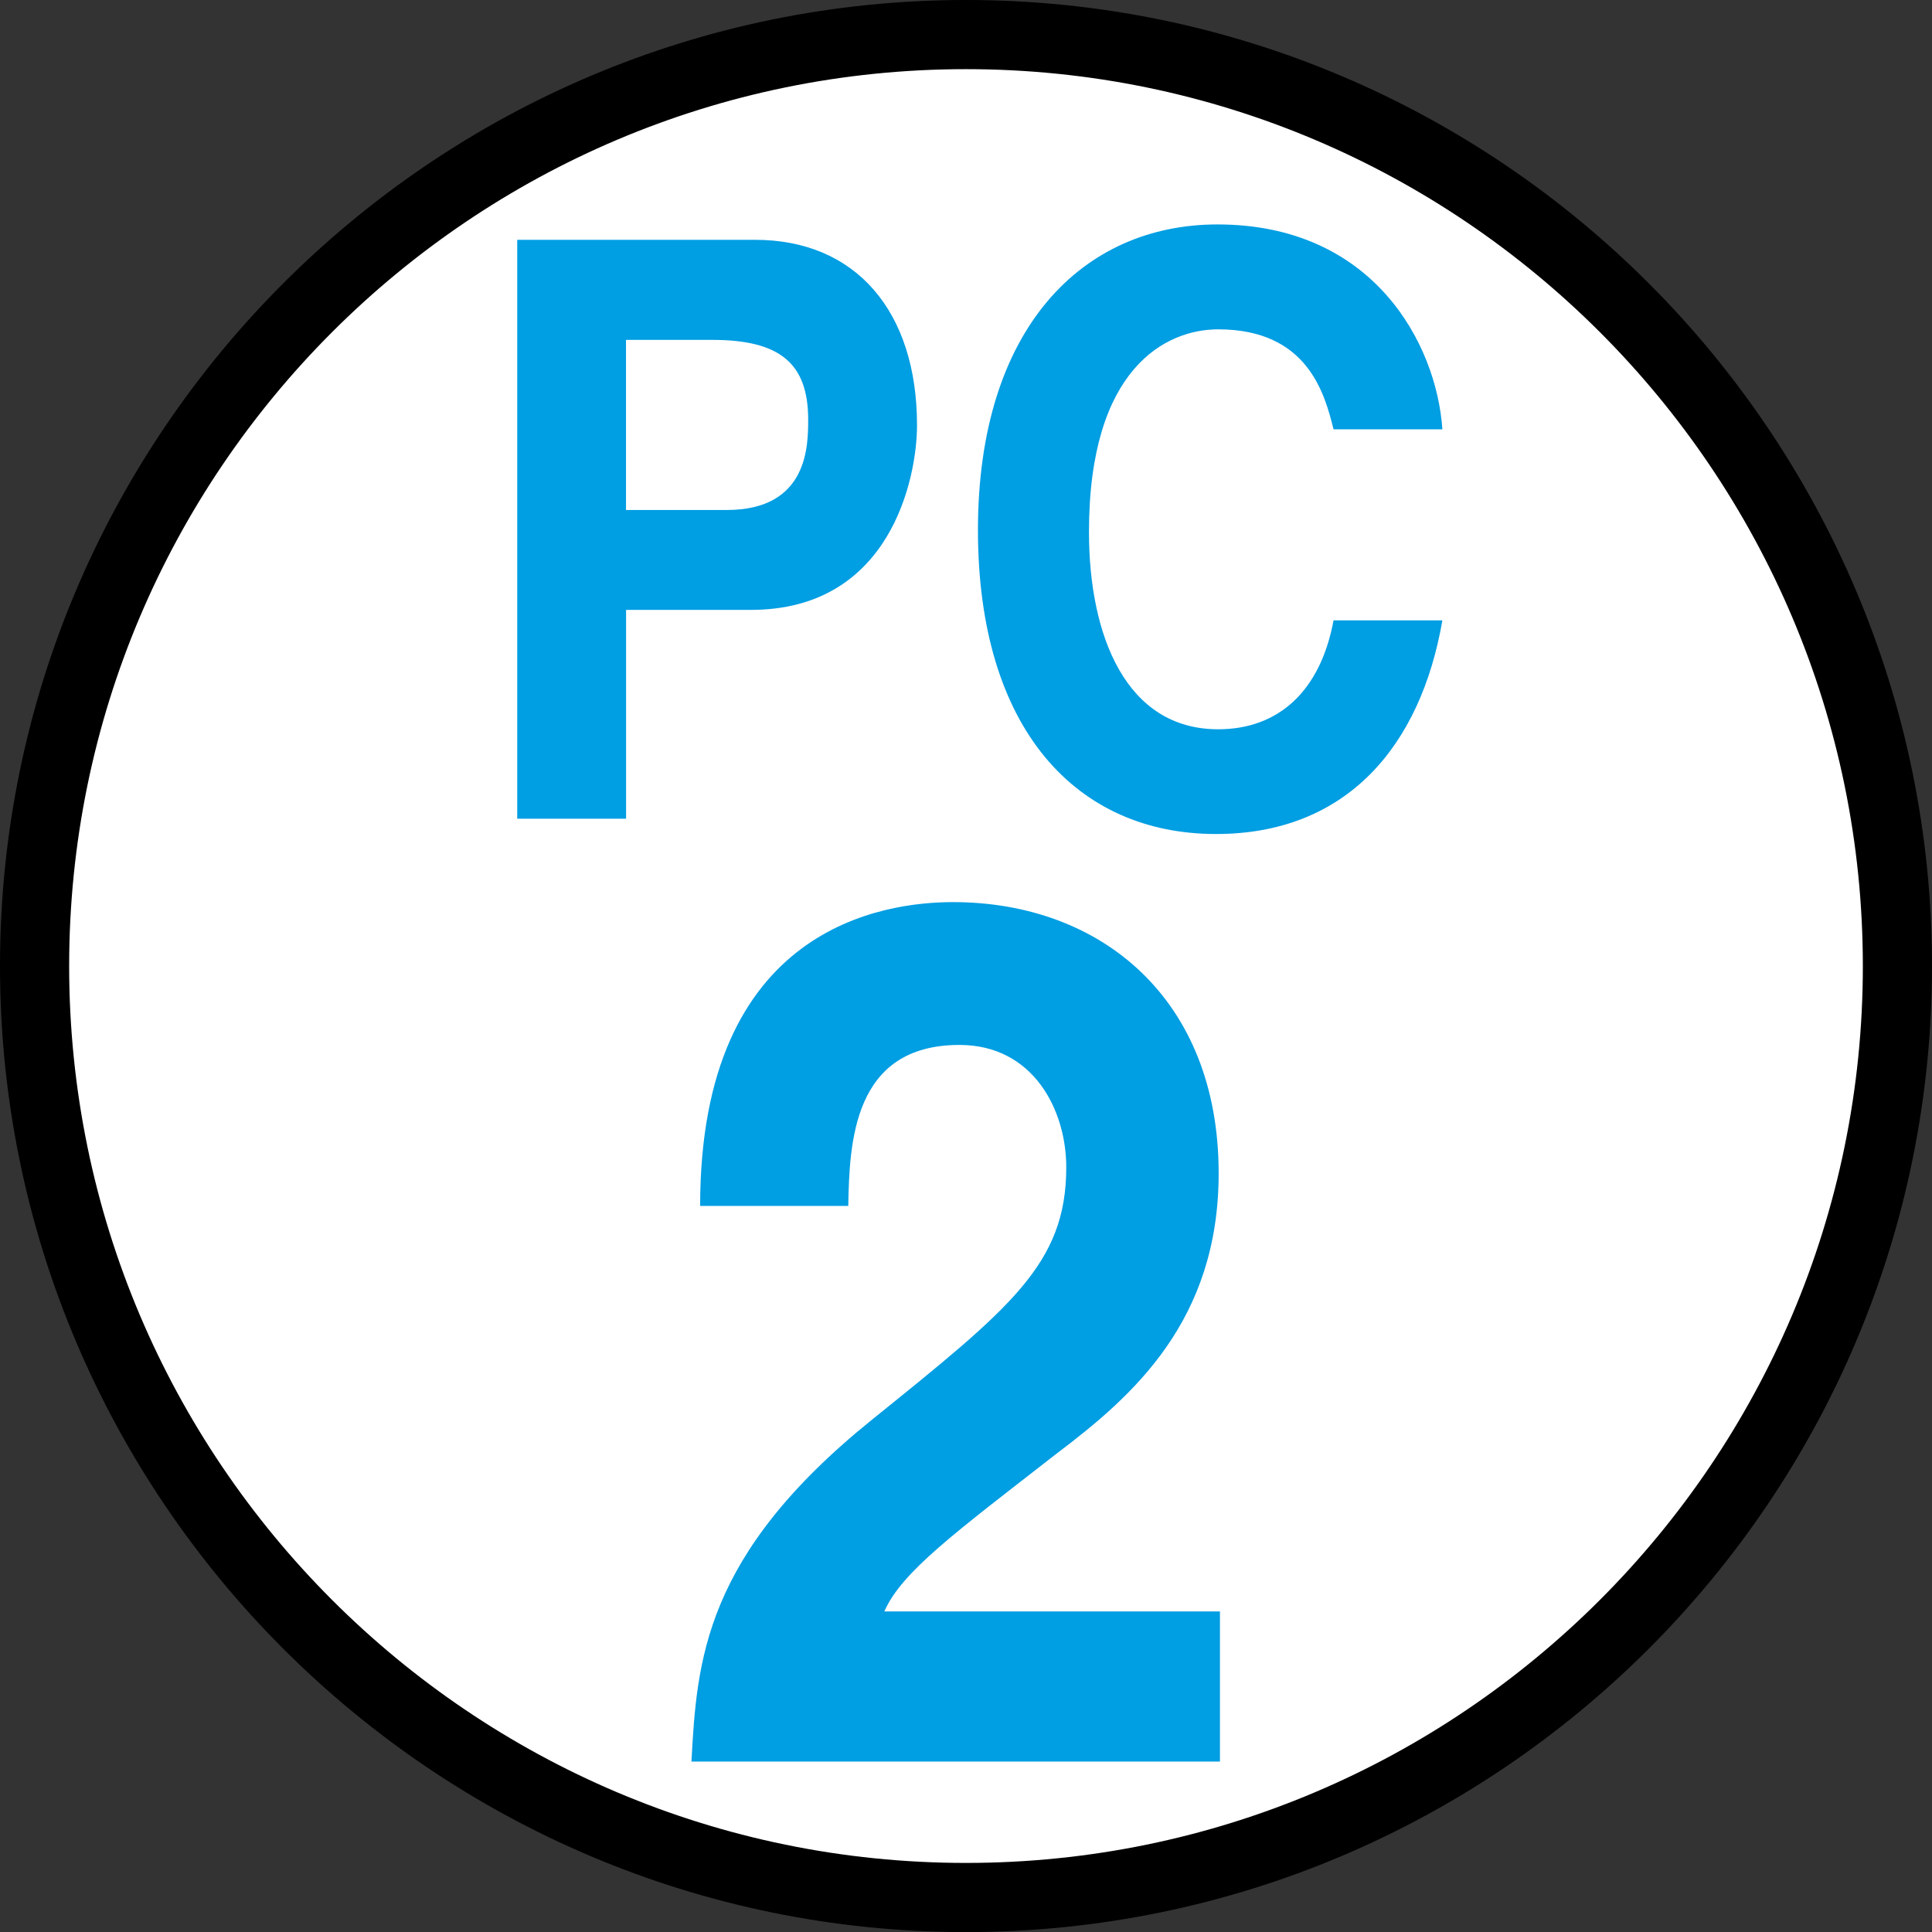 <?xml version="1.0" encoding="utf-8"?>
<!-- Generator: Adobe Illustrator 15.1.0, SVG Export Plug-In . SVG Version: 6.00 Build 0)  -->
<!DOCTYPE svg PUBLIC "-//W3C//DTD SVG 1.1//EN" "http://www.w3.org/Graphics/SVG/1.1/DTD/svg11.dtd">
<svg version="1.1" id="Calque_1" xmlns="http://www.w3.org/2000/svg" xmlns:xlink="http://www.w3.org/1999/xlink" x="0px" y="0px"
	 width="23.999px" height="24px" viewBox="0 0 23.999 24" enable-background="new 0 0 23.999 24" xml:space="preserve">
<rect x="0" y="0" width="23.999" height="24" fill="#333333" stroke="none"/>
<g>
	<path fill="#FFFFFF" d="M23.569,12c0,6.39-5.181,11.57-11.57,11.57C5.61,23.57,0.43,18.39,0.43,12
		c0-6.391,5.181-11.571,11.569-11.571C18.389,0.429,23.569,5.609,23.569,12"/>
	<path d="M11.999,24C5.384,24,0,18.616,0,12S5.384,0,11.999,0c6.617,0,12,5.384,12,12S18.616,24,11.999,24z M11.999,0.859
		C5.856,0.859,0.859,5.856,0.859,12s4.997,11.141,11.14,11.141c6.144,0,11.141-4.997,11.141-11.141S18.143,0.859,11.999,0.859z"/>
	<path fill="#009EE3" d="M7.776,6.335V4.222h1.072c0.839,0,1.191,0.291,1.191,0.99c0,0.322,0,1.123-1.011,1.123H7.776z M7.776,7.576
		h1.551c1.739,0,2.064-1.643,2.064-2.294c0-1.411-0.758-2.303-2.011-2.303H6.425v7.191h1.352V7.576z"/>
	<path fill="#009EE3" d="M16.565,5.333c-0.108-0.431-0.315-1.242-1.433-1.242c-0.649,0-1.605,0.481-1.605,2.516
		c0,1.29,0.46,2.452,1.605,2.452c0.747,0,1.27-0.471,1.433-1.353h1.352c-0.27,1.563-1.189,2.654-2.812,2.654
		c-1.724,0-2.957-1.292-2.957-3.776c0-2.513,1.307-3.796,2.975-3.796c1.938,0,2.722,1.484,2.794,2.545H16.565z"/>
	<path fill="#009EE3" d="M8.697,14.98c0-3.474,2.287-3.774,3.141-3.774c1.839,0,3.3,1.203,3.3,3.368
		c0,1.835-1.068,2.768-2.002,3.474c-1.272,0.991-1.934,1.474-2.151,1.969h4.169v1.865H8.589c0.068-1.248,0.149-2.556,2.233-4.239
		c1.732-1.398,2.423-1.94,2.423-3.144c0-0.707-0.407-1.519-1.327-1.519c-1.326,0-1.366,1.218-1.381,2H8.697z"/>
</g>
</svg>
